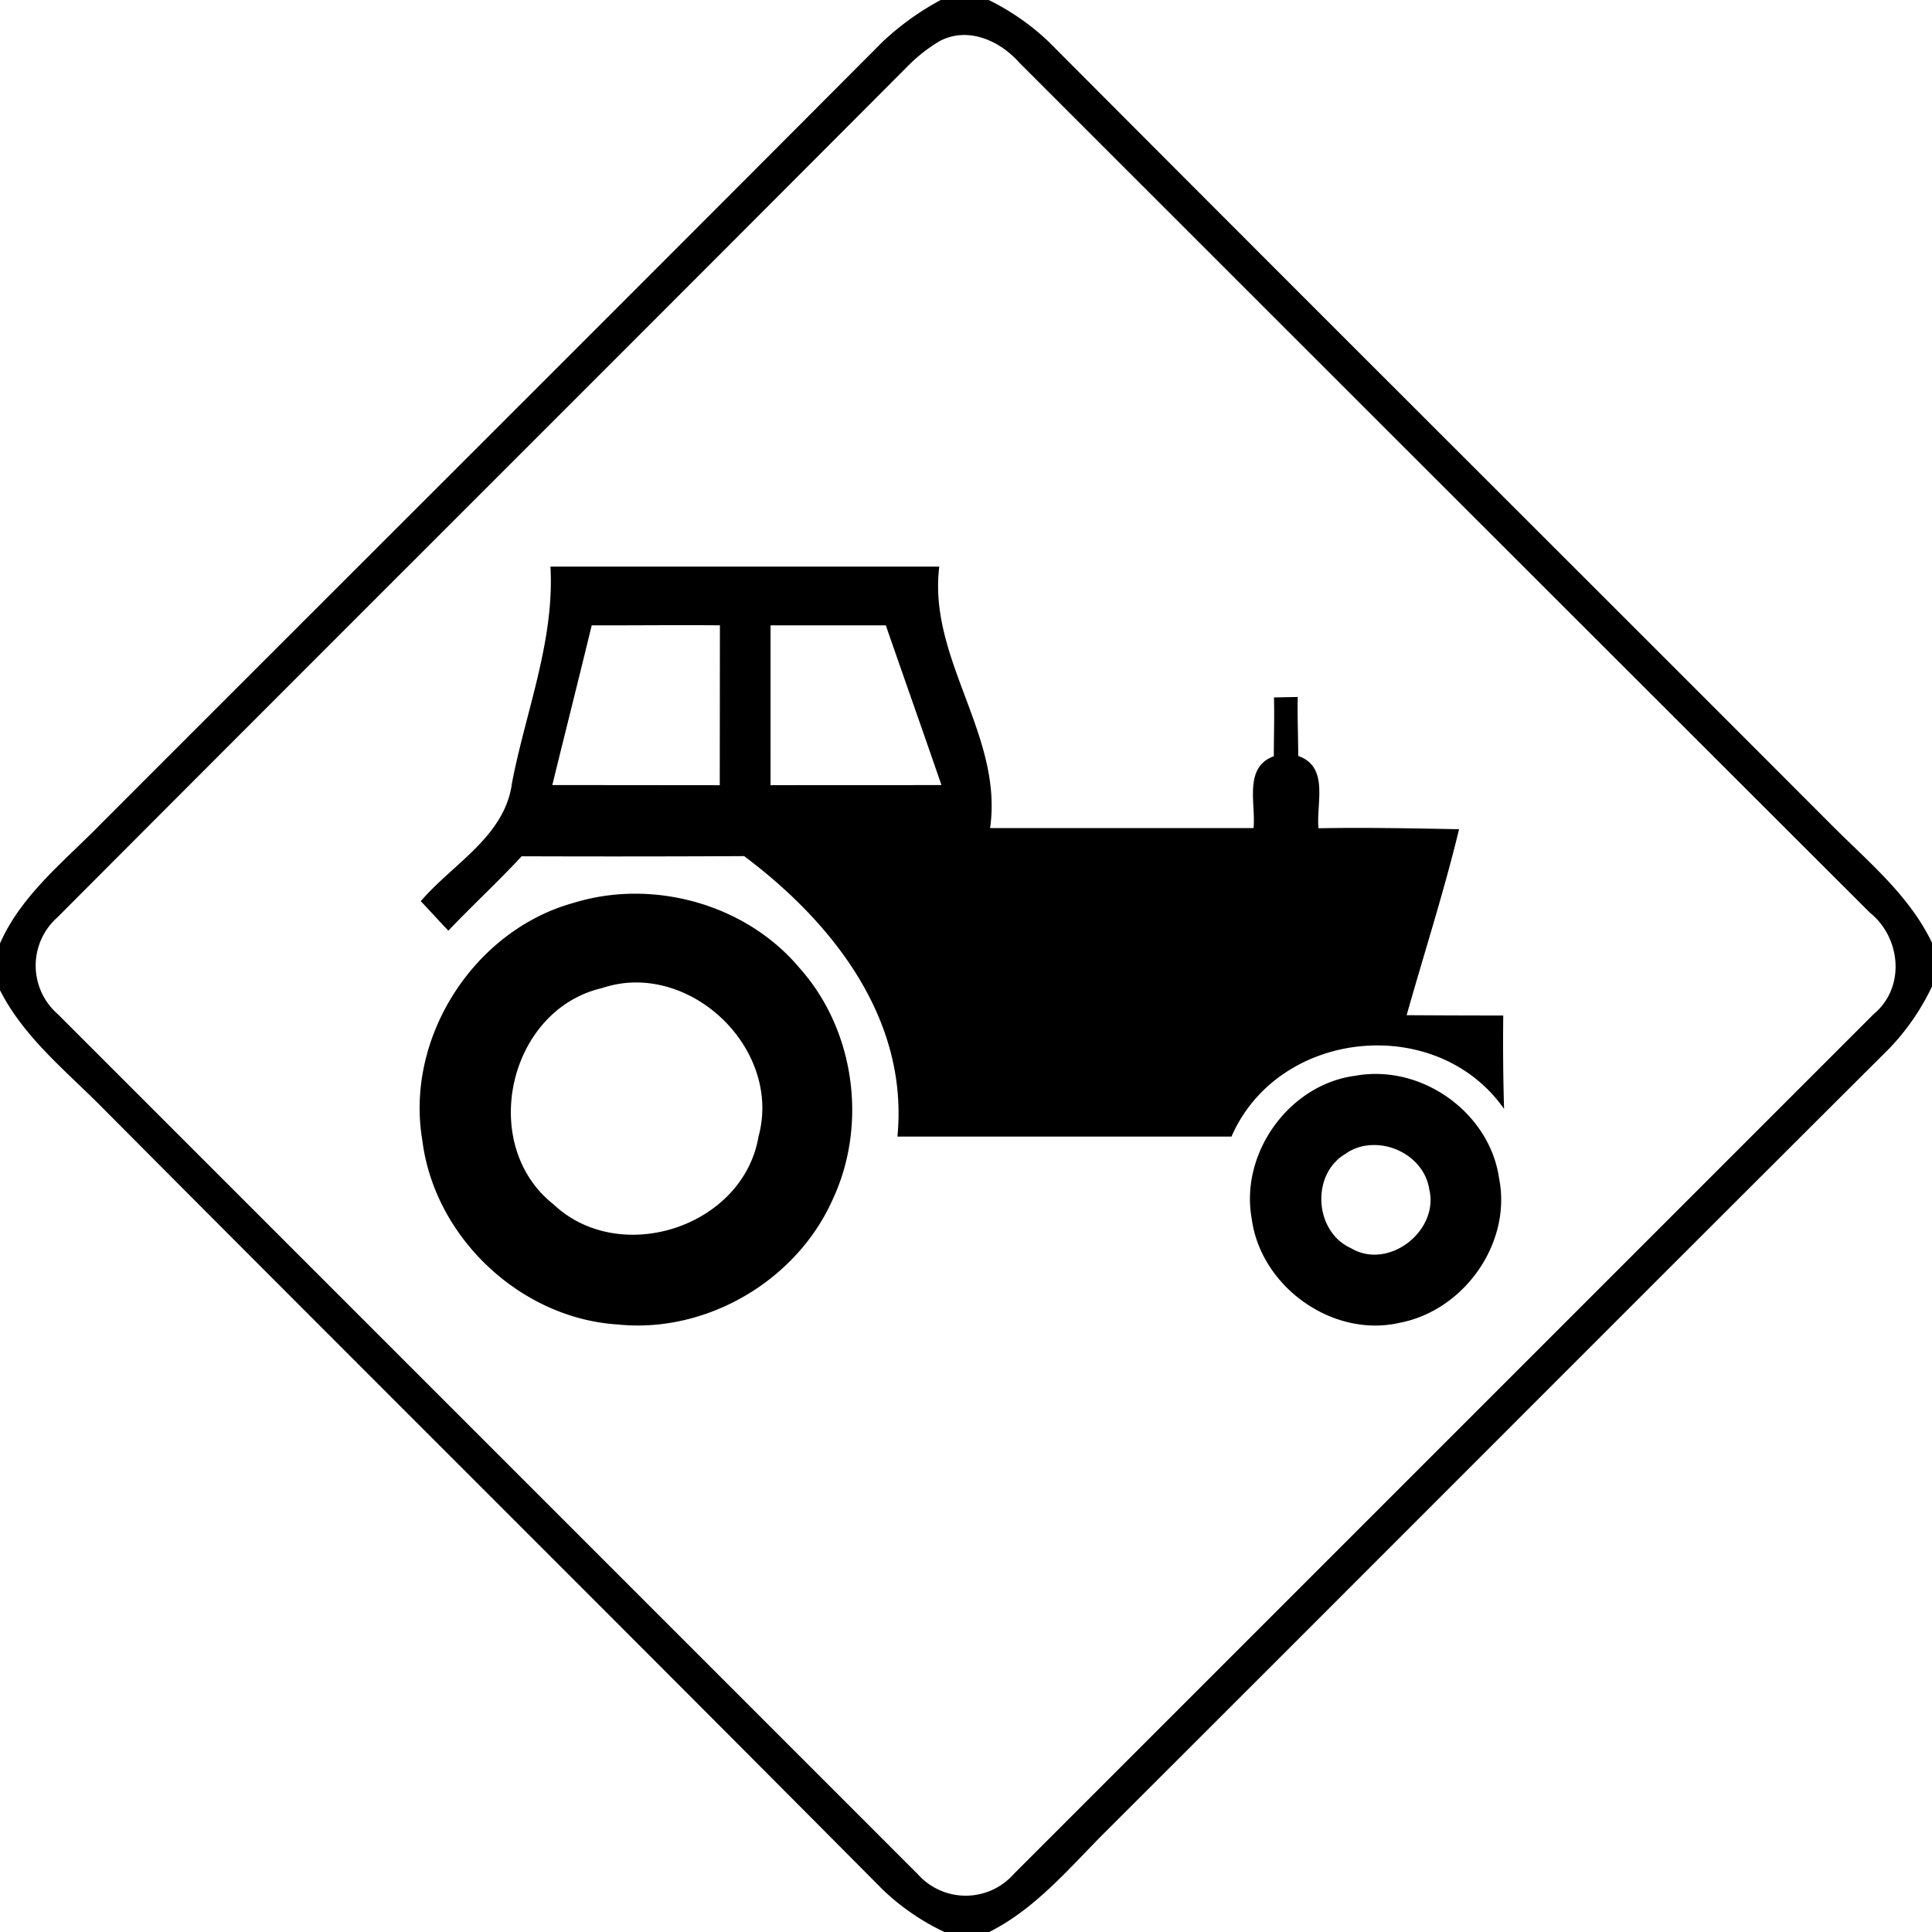 <svg xmlns="http://www.w3.org/2000/svg" width="24" height="24"><path d="M11.69-.002a3.4 3.4 0 0 0-.727.522c-3.234 3.247-6.48 6.482-9.719 9.724-.45.46-.978.873-1.244 1.475v.582c.294.58.807.991 1.256 1.443 3.232 3.25 6.483 6.48 9.713 9.733a2.9 2.9 0 0 0 .763.523h.557c.583-.293 1.001-.805 1.455-1.256 3.244-3.238 6.479-6.484 9.725-9.719a2.9 2.9 0 0 0 .531-.771v-.543c-.283-.59-.796-1.009-1.248-1.463-3.238-3.244-6.487-6.478-9.72-9.725a3 3 0 0 0-.75-.523h-.594zm.25.438c.27-.016.539.136.72.34q5.283 5.283 10.569 10.562c.386.31.444.929.048 1.258L12.594 23.279a.797.797 0 0 1-1.194.002L.72 12.6a.8.8 0 0 1-.006-1.205C4.229 7.869 7.756 4.355 11.27.828a2 2 0 0 1 .4-.316.65.65 0 0 1 .268-.076m-5.1 6.603c.051.922-.304 1.79-.477 2.682-.085.668-.732 1.004-1.134 1.474.115.12.227.246.343.366.298-.314.616-.606.91-.924q1.382.005 2.764-.002c1.101.825 2.046 2.025 1.904 3.484h4.15c.582-1.338 2.548-1.538 3.386-.344a28 28 0 0 1-.01-1.16q-.6 0-1.2-.004c.217-.77.463-1.531.651-2.31-.581-.011-1.164-.023-1.746-.012-.031-.31.137-.762-.252-.898 0-.244-.012-.489-.006-.733l-.295.006c.006.243-.002.487-.002.73-.378.139-.222.586-.252.893h-3.273c.166-1.15-.773-2.1-.631-3.248zm.512.729c.532.002 1.063-.005 1.593 0l-.002 1.986-2.08-.002c.162-.661.329-1.321.489-1.982zm2.222 0h1.432c.229.662.463 1.322.691 1.984-.708.002-1.415 0-2.123.002zm-1.687 3.334a2.6 2.6 0 0 0-.764.115c-1.238.344-2.09 1.677-1.875 2.945.148 1.204 1.214 2.214 2.426 2.291 1.099.114 2.214-.538 2.666-1.54.443-.932.285-2.114-.404-2.886-.501-.599-1.276-.927-2.05-.925m-.01 1.103c.945-.019 1.81.951 1.549 1.912-.19 1.125-1.721 1.623-2.547.844-.936-.738-.566-2.406.592-2.684h.002q.202-.068.404-.072m9.27 1.137a1.4 1.4 0 0 0-.305.021c-.822.105-1.437.96-1.29 1.774.11.844 1.003 1.488 1.839 1.295.798-.152 1.395-.99 1.234-1.795-.103-.718-.769-1.27-1.479-1.295m-.108.883c.326-.018.666.206.719.545.128.52-.505 1.013-.97.736-.462-.206-.502-.93-.06-1.178v-.002a.6.6 0 0 1 .311-.101"/></svg>